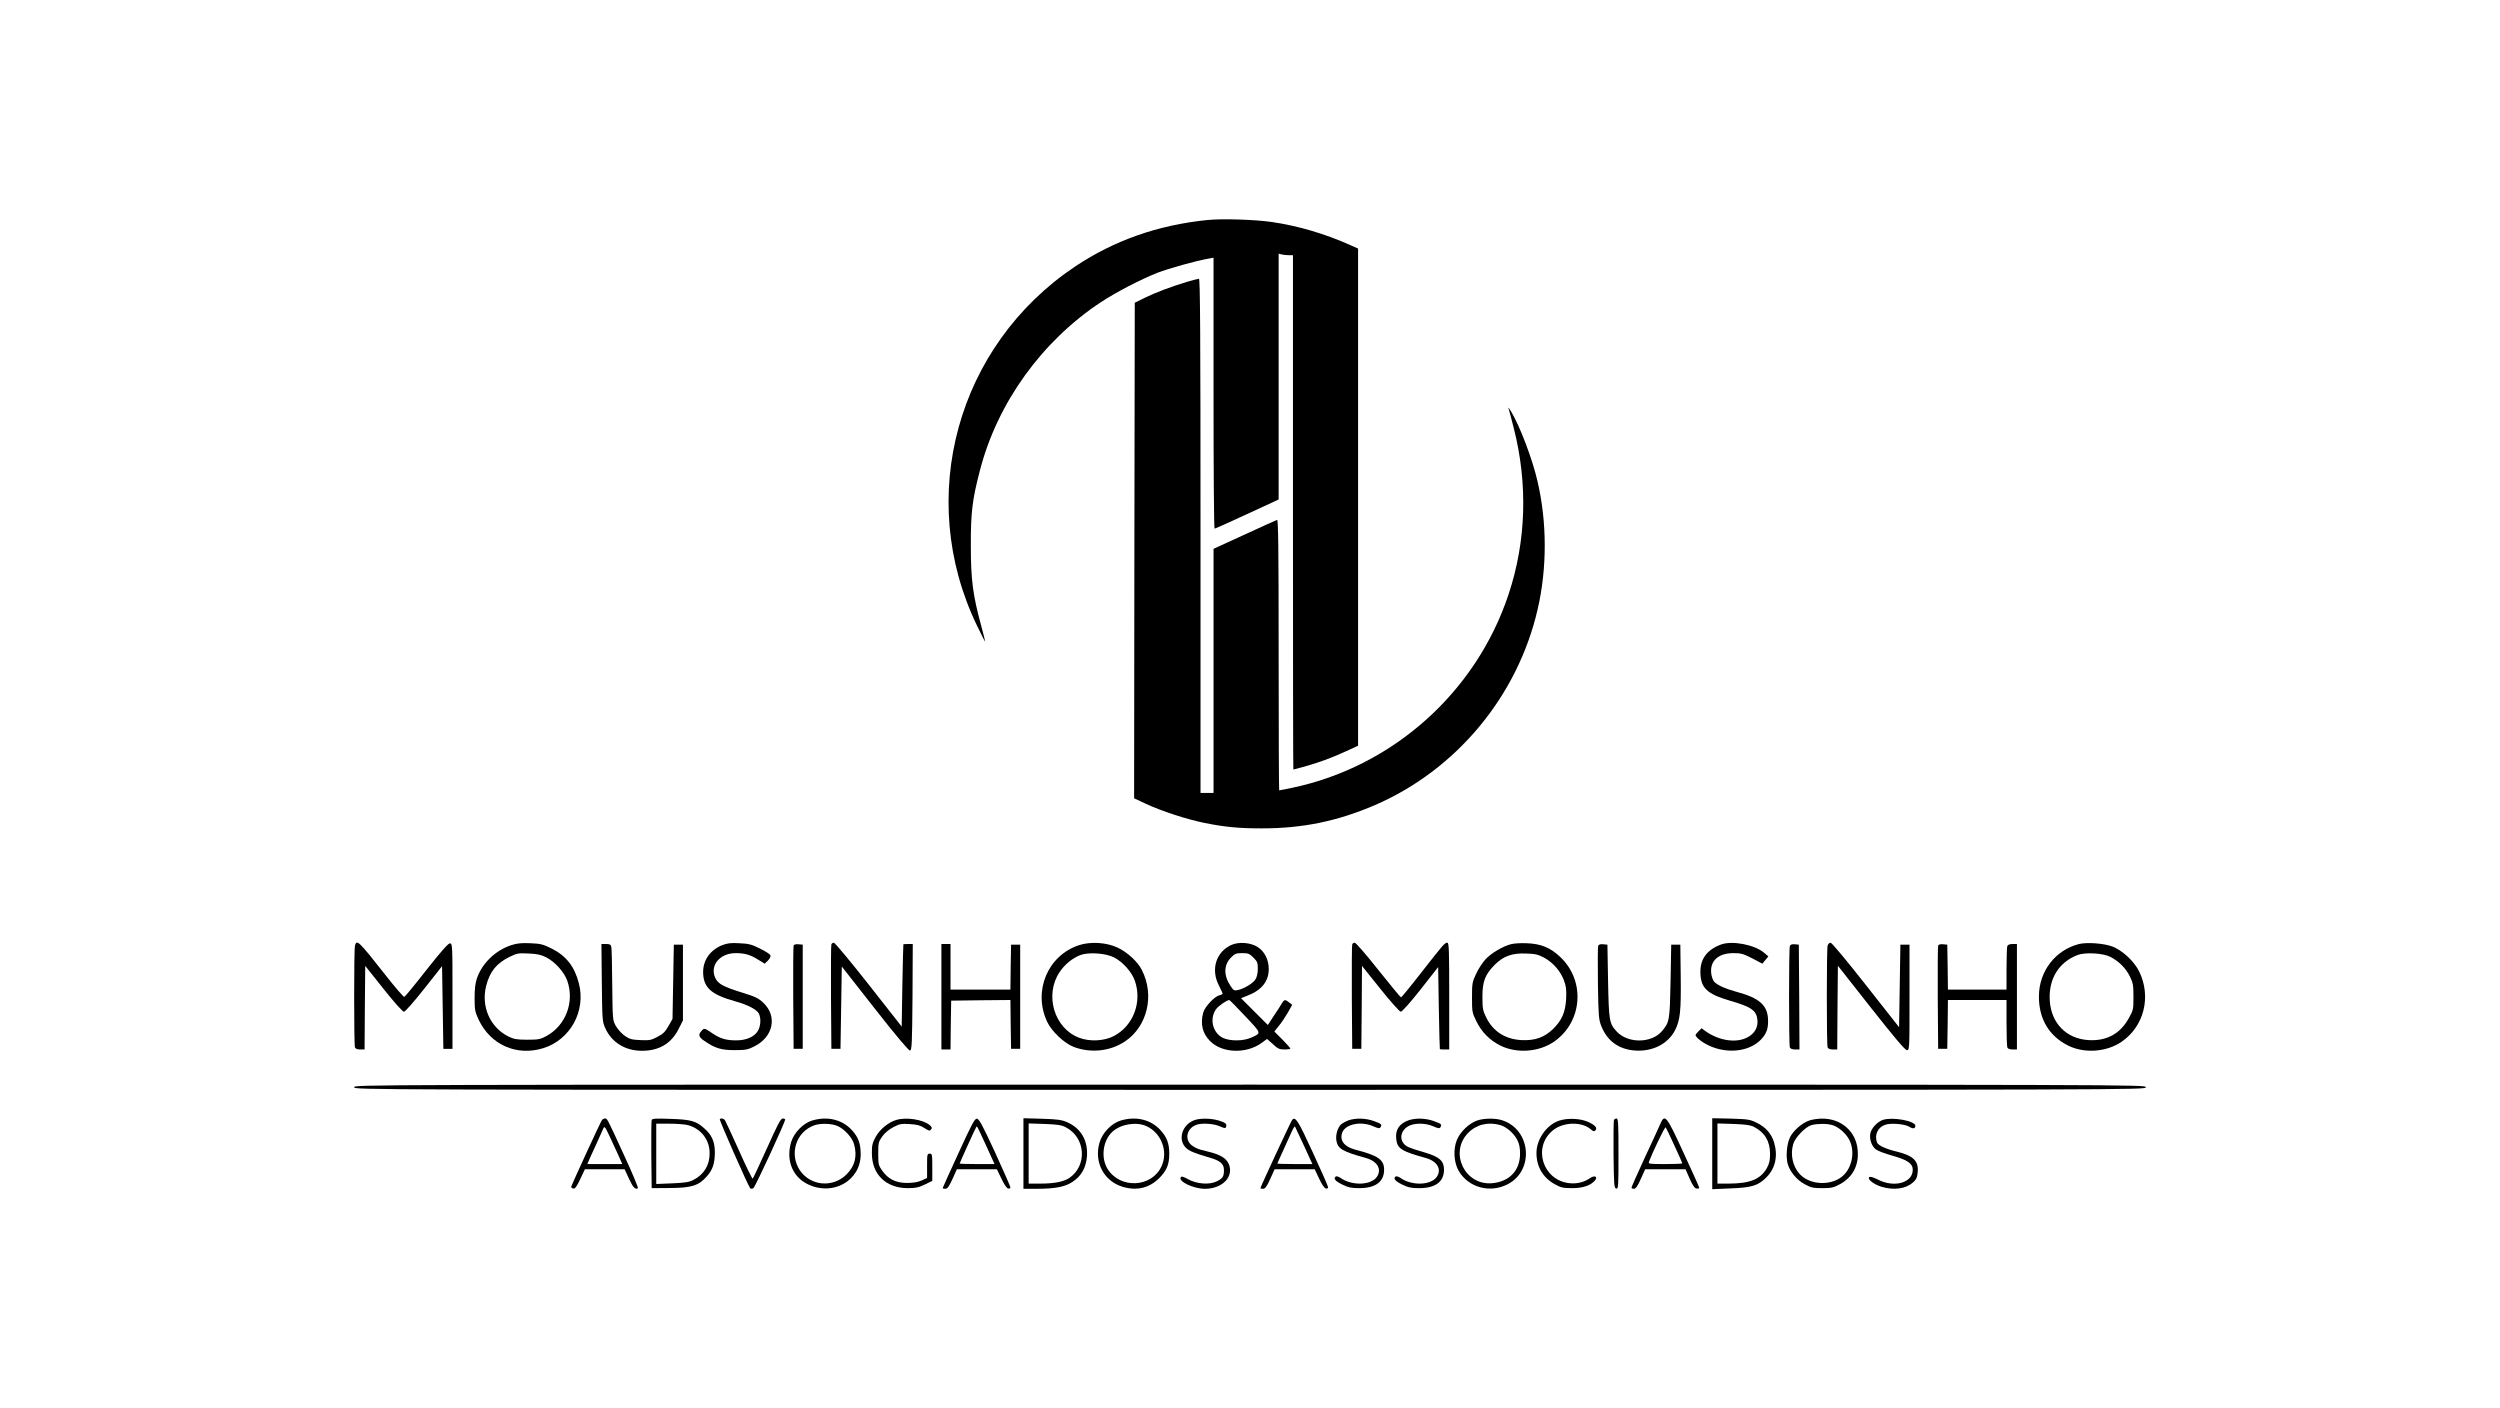 <?xml version="1.0" standalone="no"?>
<!DOCTYPE svg PUBLIC "-//W3C//DTD SVG 20010904//EN"
 "http://www.w3.org/TR/2001/REC-SVG-20010904/DTD/svg10.dtd">
<svg version="1.0" xmlns="http://www.w3.org/2000/svg"
 width="1920pt" height="1081pt" viewBox="0 0 1920 1081"
 preserveAspectRatio="xMidYMid meet">

<g transform="translate(0,1081) scale(0.1,-0.1)"
fill="#000000" stroke="none">
<path d="M9270 9120 c-380 -39 -713 -157 -1012 -356 -908 -607 -1229 -1774
-756 -2756 34 -70 62 -127 64 -126 1 2 -13 58 -31 125 -63 230 -79 351 -79
608 -1 259 11 357 70 583 134 518 475 992 930 1292 119 78 300 172 433 225 86
33 299 93 394 109 l37 7 0 -1041 c0 -572 3 -1040 8 -1040 4 0 116 50 250 112
l242 112 0 944 0 944 23 -6 c12 -3 37 -6 55 -6 l32 0 0 -1975 c0 -1086 1
-1975 3 -1975 1 0 40 11 87 23 113 32 214 69 321 119 l89 41 0 1909 0 1909
-65 29 c-188 84 -397 146 -597 175 -133 19 -384 27 -498 15z"/>
<path d="M9115 8645 c-117 -35 -240 -81 -325 -123 l-75 -37 -3 -1903 -2 -1903
92 -43 c117 -55 312 -118 443 -145 162 -33 270 -43 445 -43 315 0 582 55 870
179 624 270 1095 835 1249 1503 73 314 73 668 -1 984 -39 170 -135 423 -203
536 -15 25 -24 36 -20 25 4 -11 22 -78 40 -150 110 -429 97 -872 -40 -1282
-250 -752 -891 -1323 -1664 -1484 -51 -10 -95 -19 -97 -19 -2 0 -4 468 -4
1041 0 829 -3 1040 -12 1036 -7 -2 -120 -53 -250 -113 l-238 -109 0 -937 0
-938 -50 0 -50 0 0 1975 c0 1574 -3 1975 -12 1974 -7 0 -49 -11 -93 -24z"/>
<path d="M2726 3548 c-8 -30 -8 -762 0 -782 4 -10 18 -16 40 -16 l34 0 2 321
3 321 140 -176 c81 -102 147 -176 157 -176 10 0 73 72 155 175 l138 175 5
-317 5 -318 35 0 35 0 0 405 c0 396 0 405 -20 405 -13 0 -68 -62 -180 -204
-88 -113 -165 -206 -170 -207 -6 -2 -71 74 -145 168 -206 262 -220 276 -234
226z"/>
<path d="M3926 3551 c-121 -40 -223 -138 -263 -254 -13 -37 -18 -81 -18 -152
0 -91 3 -106 31 -166 92 -194 292 -282 496 -219 207 64 329 284 274 497 -33
130 -98 213 -211 269 -64 32 -85 37 -162 40 -68 3 -101 0 -147 -15z m270 -94
c67 -34 138 -114 161 -180 56 -162 -11 -341 -159 -423 -48 -26 -62 -29 -148
-29 -80 0 -103 4 -144 24 -142 70 -213 231 -172 391 28 109 80 173 181 222 55
27 67 29 145 25 67 -3 96 -9 136 -30z"/>
<path d="M5546 3551 c-91 -37 -145 -113 -146 -204 0 -120 59 -175 246 -227 98
-27 168 -64 183 -96 17 -38 13 -95 -9 -132 -27 -45 -89 -72 -165 -72 -79 0
-123 13 -185 55 -60 41 -62 41 -83 17 -26 -28 -21 -47 21 -75 82 -57 130 -72
232 -72 84 0 102 3 152 28 146 72 180 230 72 334 -37 36 -61 48 -161 79 -147
45 -188 68 -209 112 -45 96 33 192 156 192 71 0 114 -13 174 -51 l49 -30 25
24 c14 15 22 32 19 40 -3 9 -39 32 -80 52 -64 32 -87 38 -159 41 -66 4 -93 0
-132 -15z"/>
<path d="M6385 3557 c-3 -6 -4 -190 -3 -407 l3 -395 35 0 35 0 5 316 5 316
254 -324 c169 -215 260 -323 270 -321 14 3 16 49 19 411 l2 407 -35 0 c-19 0
-36 -1 -37 -2 -1 -2 -5 -144 -8 -317 l-5 -315 -253 322 c-139 177 -260 322
-268 322 -8 0 -17 -6 -19 -13z"/>
<path d="M8286 3551 c-240 -80 -354 -352 -244 -588 34 -73 131 -165 203 -193
132 -50 282 -34 395 42 172 115 229 355 129 549 -32 64 -111 136 -185 171 -87
41 -208 48 -298 19z m270 -94 c67 -34 138 -114 160 -180 56 -163 -11 -342
-158 -422 -74 -40 -187 -47 -270 -15 -192 72 -268 329 -150 505 40 59 99 107
159 130 62 24 196 15 259 -18z"/>
<path d="M9455 3552 c-116 -54 -157 -187 -95 -308 16 -32 30 -62 30 -65 0 -4
-12 -10 -26 -13 -38 -10 -111 -88 -123 -132 -24 -87 -6 -162 53 -220 92 -93
277 -99 395 -14 l42 31 45 -40 c37 -35 50 -41 89 -41 25 0 45 3 45 7 0 4 -28
35 -61 69 l-62 62 35 44 c20 23 50 70 69 102 l33 59 -23 18 c-31 25 -38 24
-57 -8 -9 -16 -37 -59 -62 -96 l-45 -69 -103 103 -103 103 46 18 c112 42 168
112 167 208 -1 71 -32 132 -84 166 -54 36 -148 43 -205 16z m171 -96 c30 -30
34 -40 34 -86 0 -31 -7 -64 -17 -80 -18 -31 -89 -74 -138 -84 -27 -6 -33 -2
-57 36 -52 79 -49 159 7 215 29 29 39 33 85 33 46 0 56 -4 86 -34z m-63 -450
c128 -136 126 -129 46 -165 -61 -28 -165 -28 -219 -1 -78 40 -102 147 -51 219
19 26 81 69 102 71 3 0 58 -56 122 -124z"/>
<path d="M10385 3557 c-3 -6 -4 -190 -3 -407 l3 -395 35 0 35 0 3 319 2 318
141 -176 c81 -101 148 -176 157 -176 10 0 75 73 152 171 l135 172 5 -314 c3
-173 7 -315 8 -316 1 -2 18 -3 37 -3 l35 0 0 410 c0 349 -2 410 -14 410 -21 0
-29 -10 -198 -226 -83 -107 -155 -194 -158 -194 -4 0 -82 95 -174 210 -91 116
-173 210 -182 210 -8 0 -17 -6 -19 -13z"/>
<path d="M11606 3559 c-63 -15 -153 -69 -197 -116 -22 -24 -55 -74 -72 -111
-30 -63 -32 -74 -32 -182 0 -110 1 -118 33 -182 41 -85 104 -148 187 -189 125
-61 294 -49 410 31 220 152 243 470 45 653 -75 70 -146 99 -255 103 -44 2 -97
-1 -119 -7z m253 -104 c68 -37 125 -102 152 -174 17 -46 20 -71 17 -141 -6
-104 -32 -165 -100 -232 -68 -66 -139 -91 -243 -86 -126 7 -219 67 -272 176
-25 51 -28 68 -28 157 0 119 21 171 95 246 66 66 132 90 240 86 72 -2 93 -8
139 -32z"/>
<path d="M13217 3556 c-105 -39 -158 -109 -158 -208 0 -124 48 -171 226 -223
166 -48 204 -75 212 -147 6 -58 -21 -106 -77 -135 -86 -46 -218 -26 -322 48
l-30 22 -26 -26 c-25 -26 -25 -27 -7 -47 10 -11 36 -31 59 -44 143 -83 332
-71 429 29 46 47 60 91 55 165 -7 102 -70 156 -235 201 -92 25 -154 53 -178
79 -10 11 -20 40 -23 66 -10 95 55 154 171 154 57 0 76 -5 144 -40 l78 -41 23
28 23 28 -33 28 c-73 62 -246 95 -331 63z"/>
<path d="M14036 3548 c-8 -30 -8 -762 0 -782 4 -10 18 -16 40 -16 l34 0 2 322
3 321 255 -324 c183 -232 261 -324 275 -324 20 0 20 7 20 405 l0 405 -35 0
-35 0 -5 -317 -5 -317 -255 324 c-150 191 -262 325 -271 325 -9 0 -19 -10 -23
-22z"/>
<path d="M15967 3560 c-181 -46 -307 -208 -308 -400 -2 -174 78 -308 226 -381
125 -61 294 -49 410 31 171 118 228 344 135 537 -39 80 -128 163 -207 194 -65
24 -194 34 -256 19z m241 -99 c65 -33 118 -87 149 -149 25 -51 28 -68 28 -157
0 -96 -1 -103 -36 -165 -65 -119 -170 -176 -308 -168 -172 10 -289 130 -299
307 -9 164 71 293 215 347 58 22 196 14 251 -15z"/>
<path d="M4622 3263 c3 -288 4 -300 27 -350 49 -109 153 -173 281 -173 131 0
224 55 280 164 l35 69 0 291 0 291 -35 0 -35 0 -5 -285 -5 -285 -31 -55 c-25
-44 -42 -61 -85 -83 -48 -26 -62 -28 -131 -25 -66 3 -82 7 -120 33 -24 17 -54
51 -68 75 -25 45 -25 48 -28 315 -1 149 -4 280 -7 293 -4 18 -12 22 -41 22
l-35 0 3 -297z"/>
<path d="M6095 3548 c-3 -7 -4 -189 -3 -403 l3 -390 35 0 35 0 0 400 0 400
-33 3 c-20 2 -34 -2 -37 -10z"/>
<path d="M7230 3155 l0 -405 35 0 35 0 2 188 3 187 227 3 228 2 2 -187 3 -188
35 0 35 0 0 400 0 400 -35 0 -35 0 -3 -172 -2 -173 -230 0 -230 0 0 175 0 175
-35 0 -35 0 0 -405z"/>
<path d="M12274 3546 c-3 -8 -4 -138 -2 -288 4 -252 6 -277 26 -328 45 -114
132 -178 257 -188 136 -10 255 50 310 157 39 78 46 147 43 411 l-3 245 -35 0
-35 0 -5 -280 c-6 -303 -8 -315 -66 -384 -79 -94 -260 -96 -346 -5 -59 63 -62
84 -68 389 l-5 280 -33 3 c-22 2 -34 -2 -38 -12z"/>
<path d="M13746 3545 c-8 -21 -8 -758 0 -779 4 -10 18 -16 40 -16 l34 0 -2
403 -3 402 -31 3 c-22 2 -33 -2 -38 -13z"/>
<path d="M14885 3548 c-3 -7 -4 -189 -3 -403 l3 -390 35 0 35 0 3 188 2 187
225 0 225 0 0 -174 c0 -96 3 -181 6 -190 4 -10 18 -16 40 -16 l34 0 0 405 0
405 -34 0 c-22 0 -36 -6 -40 -16 -3 -9 -6 -87 -6 -175 l0 -159 -225 0 -225 0
-2 173 -3 172 -33 3 c-20 2 -34 -2 -37 -10z"/>
<path d="M2720 2460 c0 -20 7 -20 6880 -20 6873 0 6880 0 6880 20 0 20 -7 20
-6880 20 -6873 0 -6880 0 -6880 -20z"/>
<path d="M4623 2208 c-11 -14 -233 -497 -236 -512 -1 -6 6 -12 16 -14 13 -3
26 14 53 72 l36 76 153 0 152 0 33 -71 c31 -68 49 -87 69 -75 5 3 -44 120
-108 258 -131 285 -127 278 -145 278 -8 0 -18 -6 -23 -12z m126 -270 l30 -68
-134 0 -134 0 18 43 c10 23 35 78 56 122 20 44 41 91 47 105 10 24 13 21 49
-55 21 -44 51 -110 68 -147z"/>
<path d="M5005 2208 c-3 -7 -4 -128 -3 -268 l3 -255 140 1 c166 1 221 18 284
90 45 51 61 100 61 185 0 81 -23 133 -83 185 -62 55 -100 66 -259 71 -111 4
-139 3 -143 -9z m279 -39 c101 -28 166 -113 166 -216 0 -92 -43 -163 -125
-205 -32 -17 -65 -22 -162 -26 l-123 -5 0 232 0 231 103 0 c56 0 120 -5 141
-11z"/>
<path d="M5528 2215 c-6 -6 218 -513 233 -530 6 -6 15 -6 25 0 14 9 244 506
244 527 0 4 -8 8 -19 8 -15 0 -40 -48 -120 -227 -57 -126 -106 -231 -110 -235
-3 -4 -51 92 -105 215 -55 122 -104 228 -109 235 -10 12 -30 16 -39 7z"/>
<path d="M6236 2204 c-68 -21 -139 -94 -160 -165 -41 -138 9 -266 128 -324
192 -94 406 27 406 229 0 83 -17 131 -67 186 -74 82 -189 110 -307 74z m199
-43 c51 -23 111 -89 124 -138 26 -92 7 -168 -57 -232 -105 -105 -277 -90 -359
31 -84 126 -29 297 112 346 48 17 136 14 180 -7z"/>
<path d="M6884 2209 c-59 -17 -126 -71 -158 -129 -26 -46 -30 -65 -30 -125 -1
-163 107 -269 274 -270 62 0 85 5 133 28 l57 28 0 105 c0 97 -1 104 -20 104
-19 0 -20 -7 -20 -93 l0 -94 -42 -19 c-29 -13 -65 -19 -113 -19 -85 0 -145 30
-191 96 -27 39 -29 49 -29 130 0 81 2 90 30 130 19 27 51 54 85 72 50 26 62
28 127 24 56 -3 81 -10 112 -30 34 -22 41 -24 51 -12 10 12 8 19 -11 35 -51
42 -177 62 -255 39z"/>
<path d="M7362 1956 c-67 -146 -122 -267 -122 -270 0 -4 9 -6 20 -6 16 0 29
18 55 75 l34 75 154 0 153 0 35 -72 c20 -44 41 -74 52 -76 9 -2 17 2 17 10 -1
7 -54 128 -118 268 -93 201 -122 256 -138 258 -18 3 -37 -33 -142 -262z m211
57 l65 -143 -134 0 c-74 0 -134 2 -134 4 0 4 119 267 127 279 7 11 2 20 76
-140z"/>
<path d="M7860 1951 l0 -271 102 0 c140 0 219 15 276 54 68 45 103 109 110
196 8 121 -46 214 -151 261 -44 19 -73 23 -194 27 l-143 4 0 -271z m326 201
c152 -79 166 -294 26 -389 -44 -29 -115 -43 -222 -43 l-90 0 0 231 0 231 123
-4 c99 -4 130 -8 163 -26z"/>
<path d="M8606 2204 c-71 -22 -140 -94 -162 -170 -43 -150 34 -296 179 -339
109 -32 204 -9 281 68 57 58 76 104 76 187 0 77 -18 126 -67 180 -74 82 -189
110 -307 74z m199 -43 c114 -52 168 -193 116 -307 -75 -165 -318 -177 -415
-21 -53 86 -36 217 36 284 64 60 184 80 263 44z"/>
<path d="M9175 2208 c-95 -33 -132 -148 -68 -212 26 -26 62 -41 178 -75 85
-24 115 -49 115 -96 0 -50 -8 -64 -53 -87 -57 -29 -156 -22 -223 16 -37 20
-49 24 -56 14 -20 -32 99 -88 186 -88 137 0 227 97 181 195 -19 39 -61 65
-135 85 -25 6 -62 16 -82 21 -20 5 -51 21 -68 35 -54 46 -35 128 37 155 41 16
135 10 181 -11 36 -16 44 -17 48 -5 9 23 -4 34 -58 50 -58 17 -139 18 -183 3z"/>
<path d="M9923 2208 c-10 -13 -243 -514 -243 -523 0 -3 9 -5 21 -5 15 0 28 17
54 75 l34 75 154 0 154 0 34 -72 c20 -44 41 -74 52 -76 9 -2 17 2 17 10 0 7
-53 128 -118 268 -114 248 -134 279 -159 248z m91 -196 l65 -142 -135 0 c-74
0 -134 2 -134 4 0 2 19 43 41 92 23 49 52 113 65 143 13 30 26 52 29 50 2 -3
33 -69 69 -147z"/>
<path d="M10357 2206 c-21 -8 -47 -22 -57 -31 -27 -24 -43 -80 -37 -123 11
-65 45 -85 229 -136 87 -25 122 -87 82 -145 -45 -64 -190 -69 -276 -9 -16 11
-32 16 -38 13 -23 -14 -7 -35 48 -62 47 -23 70 -28 132 -28 124 0 190 49 190
142 0 76 -46 109 -220 153 -87 23 -124 72 -101 133 25 65 147 89 240 46 35
-15 46 -17 53 -7 13 22 10 26 -47 47 -64 24 -142 26 -198 7z"/>
<path d="M10817 2206 c-71 -26 -102 -73 -94 -143 8 -75 38 -94 229 -147 87
-25 122 -87 82 -145 -45 -64 -190 -69 -276 -9 -16 11 -32 16 -38 13 -23 -14
-7 -35 48 -62 47 -23 70 -28 132 -28 124 0 190 49 190 142 0 66 -34 97 -138
129 -139 41 -154 48 -175 76 -29 39 -15 94 32 125 45 30 137 31 200 2 35 -15
46 -17 53 -7 13 22 10 26 -47 47 -64 24 -142 26 -198 7z"/>
<path d="M11343 2204 c-61 -22 -126 -84 -153 -146 -31 -72 -25 -175 13 -241
75 -127 238 -172 374 -103 206 104 183 416 -36 491 -55 19 -143 18 -198 -1z
m177 -34 c48 -13 106 -63 132 -113 16 -31 22 -60 22 -107 0 -129 -81 -215
-214 -227 -209 -19 -331 232 -187 384 63 66 154 89 247 63z"/>
<path d="M11976 2204 c-97 -31 -176 -143 -176 -249 0 -105 50 -190 141 -240
47 -26 64 -30 134 -30 82 0 143 21 175 60 23 28 -3 41 -37 18 -45 -32 -101
-46 -159 -40 -205 21 -286 275 -129 405 82 67 226 70 297 5 14 -12 21 -14 30
-5 18 18 2 38 -49 63 -60 29 -158 35 -227 13z"/>
<path d="M12395 2207 c-3 -7 -4 -127 -3 -267 3 -233 4 -255 21 -258 16 -3 17
15 17 267 0 237 -2 271 -15 271 -9 0 -18 -6 -20 -13z"/>
<path d="M12751 2178 c-10 -24 -64 -141 -120 -261 -56 -121 -101 -223 -101
-228 0 -5 8 -9 19 -9 13 0 28 20 52 75 l34 75 155 0 155 0 32 -73 c23 -52 38
-73 52 -75 12 -2 21 1 21 6 0 5 -54 126 -120 268 -133 289 -144 302 -179 222z
m108 -165 c34 -73 61 -134 61 -137 0 -4 -59 -6 -131 -6 -121 0 -131 1 -125 18
26 69 122 270 128 264 4 -4 34 -66 67 -139z"/>
<path d="M13150 1950 l0 -273 138 6 c165 6 214 21 277 84 70 69 91 165 60 269
-20 67 -64 117 -133 151 -53 26 -68 28 -199 32 l-143 3 0 -272z m320 206 c84
-44 123 -109 124 -206 0 -51 -5 -75 -24 -110 -49 -87 -130 -120 -296 -120
l-84 0 0 231 0 231 123 -4 c91 -3 131 -9 157 -22z"/>
<path d="M13894 2204 c-55 -19 -120 -76 -146 -127 -25 -50 -34 -147 -19 -204
17 -61 69 -124 131 -158 48 -26 65 -30 135 -30 70 0 87 4 135 30 99 54 147
145 137 260 -11 145 -126 246 -276 244 -31 0 -75 -7 -97 -15z m176 -34 c48
-13 106 -63 132 -113 43 -81 27 -197 -36 -265 -81 -90 -259 -90 -343 0 -55 59
-75 150 -51 232 15 51 93 131 139 145 45 12 116 13 159 1z"/>
<path d="M14463 2210 c-44 -14 -91 -64 -99 -105 -8 -46 11 -100 45 -124 15
-11 72 -32 126 -47 114 -32 155 -60 155 -108 0 -99 -141 -140 -266 -76 -40 20
-62 26 -69 19 -15 -16 37 -56 97 -74 95 -28 185 -15 240 34 25 22 32 37 36 79
8 86 -34 127 -162 158 -83 20 -141 47 -150 69 -24 64 11 128 79 141 51 9 142
-1 171 -21 26 -16 44 -13 44 9 0 37 -171 69 -247 46z"/>
</g>
</svg>
